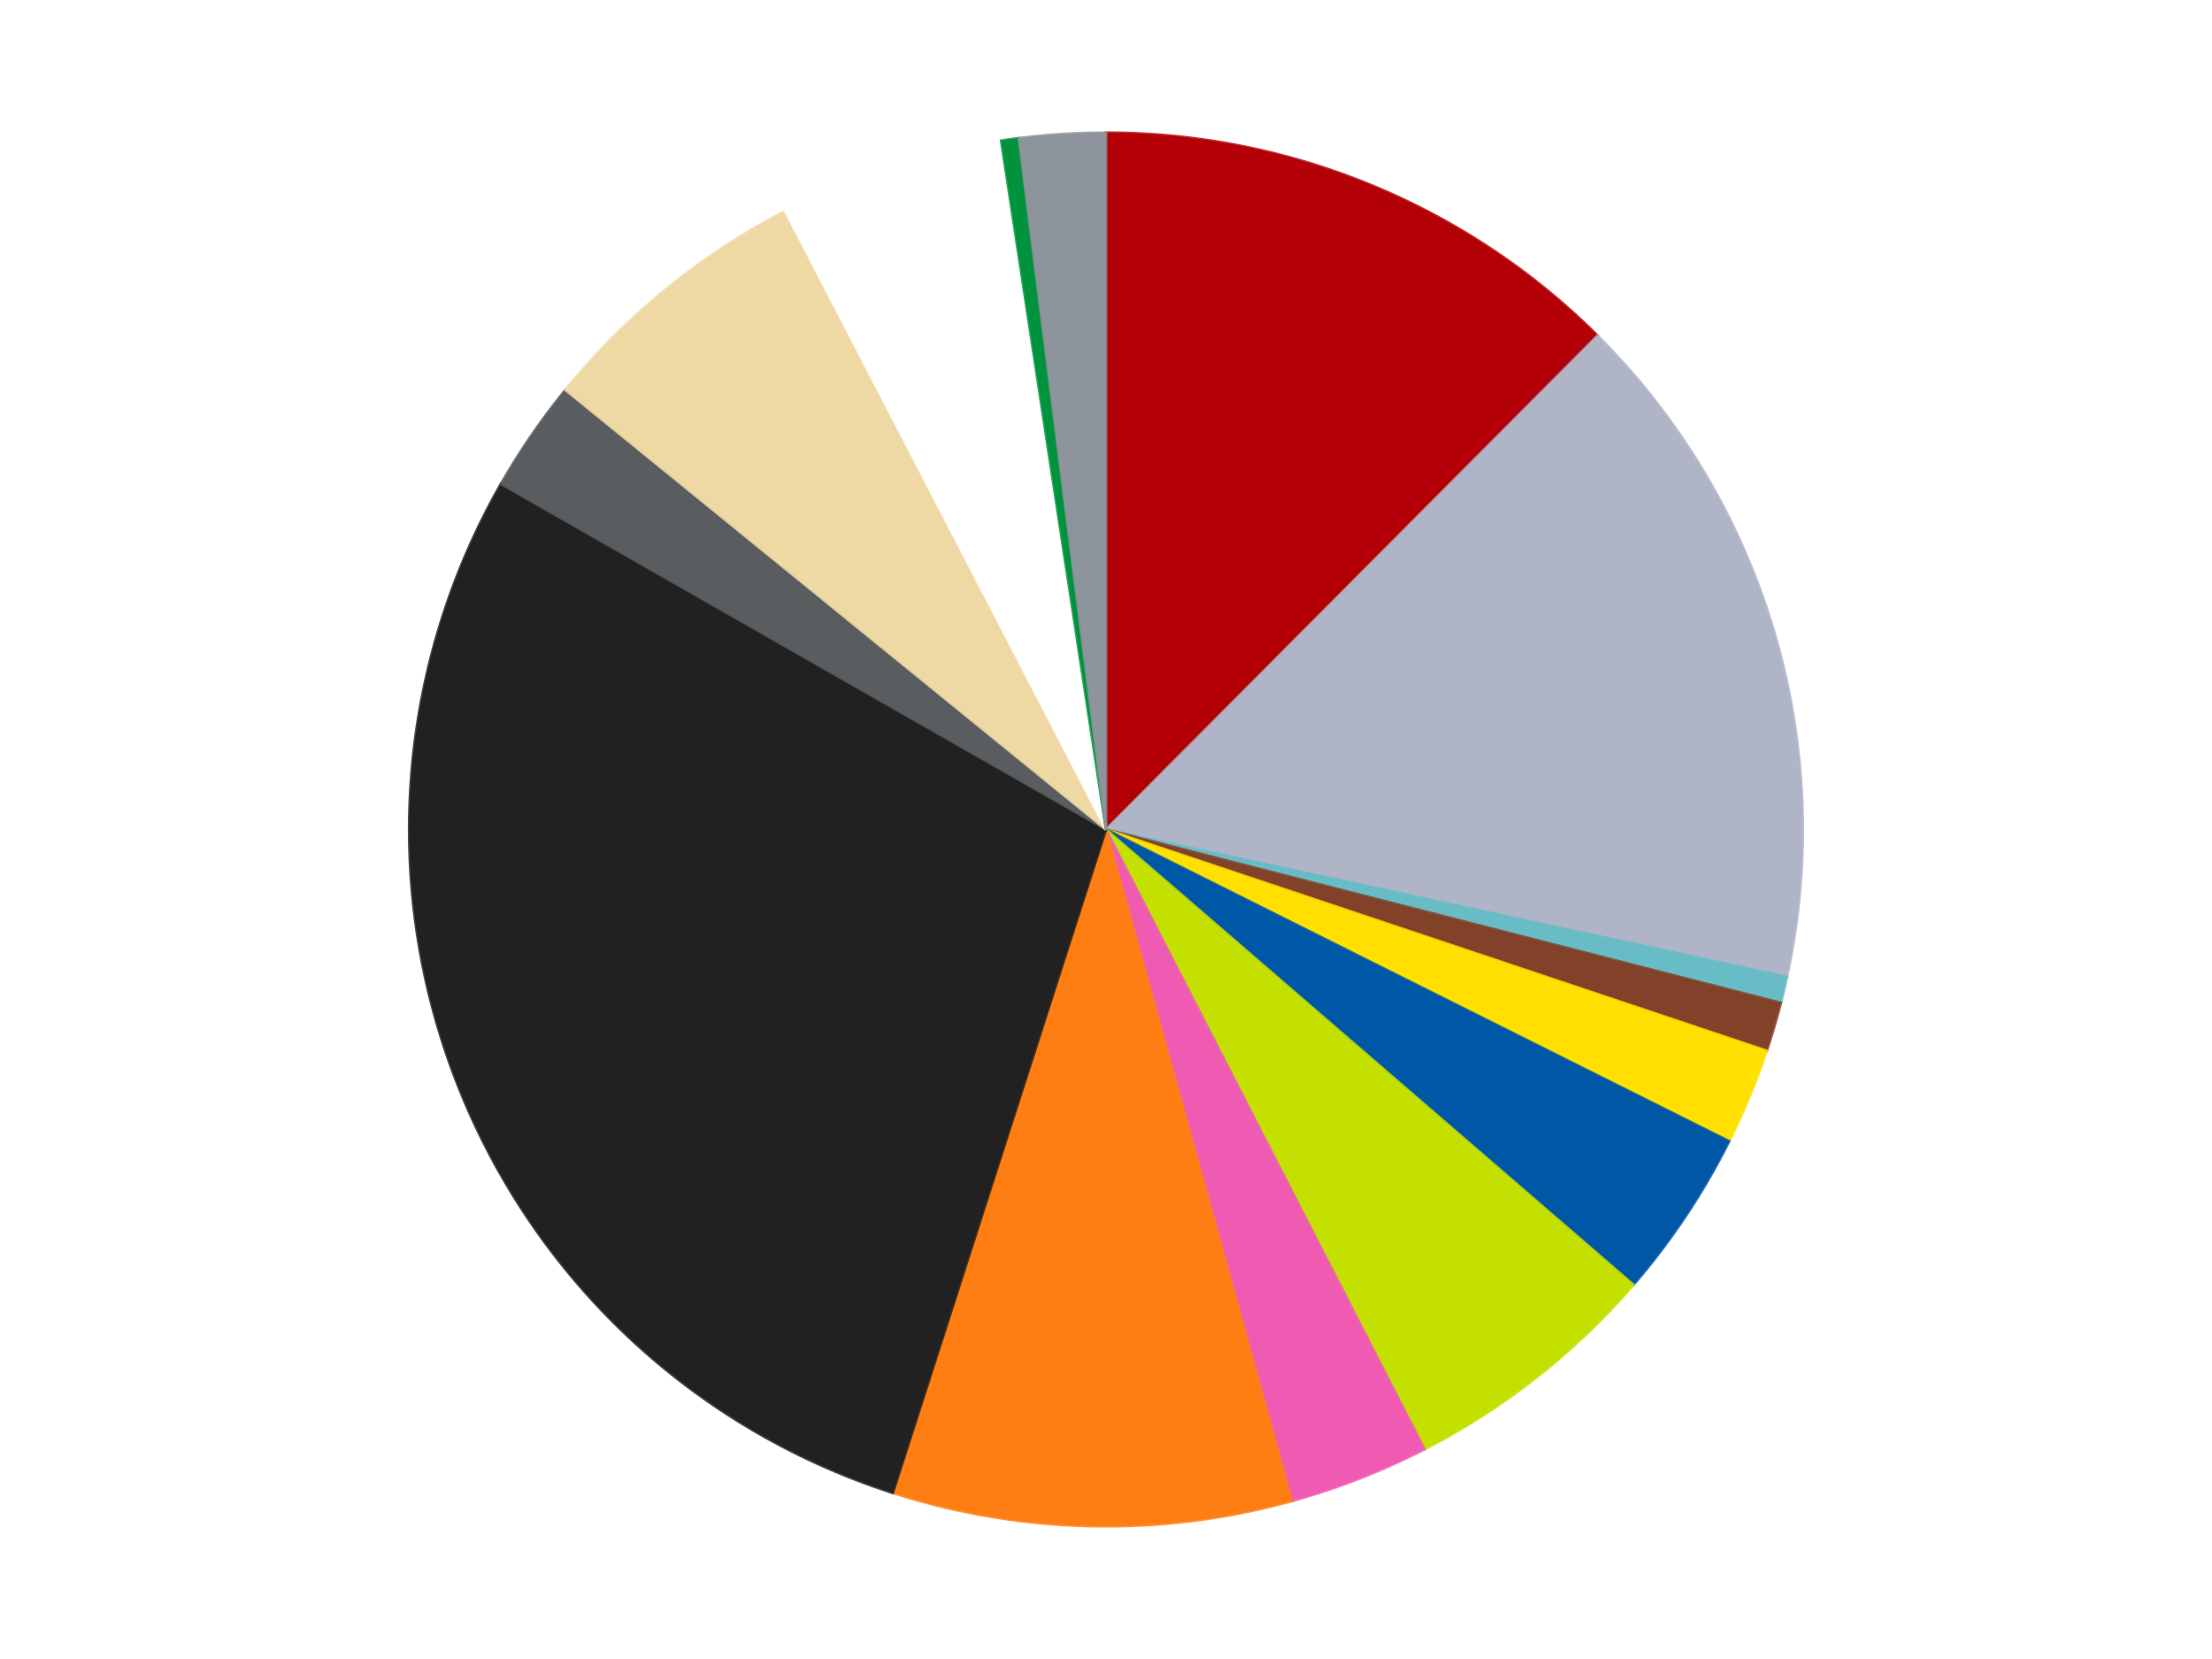 <?xml version='1.0' encoding='utf-8'?>
<svg xmlns="http://www.w3.org/2000/svg" xmlns:xlink="http://www.w3.org/1999/xlink" id="chart-f4242860-eae3-4eec-98ea-87261fa34f69" class="pygal-chart" viewBox="0 0 800 600"><!--Generated with pygal 3.0.4 (lxml) ©Kozea 2012-2016 on 2024-07-06--><!--http://pygal.org--><!--http://github.com/Kozea/pygal--><defs><style type="text/css">#chart-f4242860-eae3-4eec-98ea-87261fa34f69{-webkit-user-select:none;-webkit-font-smoothing:antialiased;font-family:Consolas,"Liberation Mono",Menlo,Courier,monospace}#chart-f4242860-eae3-4eec-98ea-87261fa34f69 .title{font-family:Consolas,"Liberation Mono",Menlo,Courier,monospace;font-size:16px}#chart-f4242860-eae3-4eec-98ea-87261fa34f69 .legends .legend text{font-family:Consolas,"Liberation Mono",Menlo,Courier,monospace;font-size:14px}#chart-f4242860-eae3-4eec-98ea-87261fa34f69 .axis text{font-family:Consolas,"Liberation Mono",Menlo,Courier,monospace;font-size:10px}#chart-f4242860-eae3-4eec-98ea-87261fa34f69 .axis text.major{font-family:Consolas,"Liberation Mono",Menlo,Courier,monospace;font-size:10px}#chart-f4242860-eae3-4eec-98ea-87261fa34f69 .text-overlay text.value{font-family:Consolas,"Liberation Mono",Menlo,Courier,monospace;font-size:16px}#chart-f4242860-eae3-4eec-98ea-87261fa34f69 .text-overlay text.label{font-family:Consolas,"Liberation Mono",Menlo,Courier,monospace;font-size:10px}#chart-f4242860-eae3-4eec-98ea-87261fa34f69 .tooltip{font-family:Consolas,"Liberation Mono",Menlo,Courier,monospace;font-size:14px}#chart-f4242860-eae3-4eec-98ea-87261fa34f69 text.no_data{font-family:Consolas,"Liberation Mono",Menlo,Courier,monospace;font-size:64px}
#chart-f4242860-eae3-4eec-98ea-87261fa34f69{background-color:transparent}#chart-f4242860-eae3-4eec-98ea-87261fa34f69 path,#chart-f4242860-eae3-4eec-98ea-87261fa34f69 line,#chart-f4242860-eae3-4eec-98ea-87261fa34f69 rect,#chart-f4242860-eae3-4eec-98ea-87261fa34f69 circle{-webkit-transition:150ms;-moz-transition:150ms;transition:150ms}#chart-f4242860-eae3-4eec-98ea-87261fa34f69 .graph &gt; .background{fill:transparent}#chart-f4242860-eae3-4eec-98ea-87261fa34f69 .plot &gt; .background{fill:transparent}#chart-f4242860-eae3-4eec-98ea-87261fa34f69 .graph{fill:rgba(0,0,0,.87)}#chart-f4242860-eae3-4eec-98ea-87261fa34f69 text.no_data{fill:rgba(0,0,0,1)}#chart-f4242860-eae3-4eec-98ea-87261fa34f69 .title{fill:rgba(0,0,0,1)}#chart-f4242860-eae3-4eec-98ea-87261fa34f69 .legends .legend text{fill:rgba(0,0,0,.87)}#chart-f4242860-eae3-4eec-98ea-87261fa34f69 .legends .legend:hover text{fill:rgba(0,0,0,1)}#chart-f4242860-eae3-4eec-98ea-87261fa34f69 .axis .line{stroke:rgba(0,0,0,1)}#chart-f4242860-eae3-4eec-98ea-87261fa34f69 .axis .guide.line{stroke:rgba(0,0,0,.54)}#chart-f4242860-eae3-4eec-98ea-87261fa34f69 .axis .major.line{stroke:rgba(0,0,0,.87)}#chart-f4242860-eae3-4eec-98ea-87261fa34f69 .axis text.major{fill:rgba(0,0,0,1)}#chart-f4242860-eae3-4eec-98ea-87261fa34f69 .axis.y .guides:hover .guide.line,#chart-f4242860-eae3-4eec-98ea-87261fa34f69 .line-graph .axis.x .guides:hover .guide.line,#chart-f4242860-eae3-4eec-98ea-87261fa34f69 .stackedline-graph .axis.x .guides:hover .guide.line,#chart-f4242860-eae3-4eec-98ea-87261fa34f69 .xy-graph .axis.x .guides:hover .guide.line{stroke:rgba(0,0,0,1)}#chart-f4242860-eae3-4eec-98ea-87261fa34f69 .axis .guides:hover text{fill:rgba(0,0,0,1)}#chart-f4242860-eae3-4eec-98ea-87261fa34f69 .reactive{fill-opacity:1.0;stroke-opacity:.8;stroke-width:1}#chart-f4242860-eae3-4eec-98ea-87261fa34f69 .ci{stroke:rgba(0,0,0,.87)}#chart-f4242860-eae3-4eec-98ea-87261fa34f69 .reactive.active,#chart-f4242860-eae3-4eec-98ea-87261fa34f69 .active .reactive{fill-opacity:0.6;stroke-opacity:.9;stroke-width:4}#chart-f4242860-eae3-4eec-98ea-87261fa34f69 .ci .reactive.active{stroke-width:1.5}#chart-f4242860-eae3-4eec-98ea-87261fa34f69 .series text{fill:rgba(0,0,0,1)}#chart-f4242860-eae3-4eec-98ea-87261fa34f69 .tooltip rect{fill:transparent;stroke:rgba(0,0,0,1);-webkit-transition:opacity 150ms;-moz-transition:opacity 150ms;transition:opacity 150ms}#chart-f4242860-eae3-4eec-98ea-87261fa34f69 .tooltip .label{fill:rgba(0,0,0,.87)}#chart-f4242860-eae3-4eec-98ea-87261fa34f69 .tooltip .label{fill:rgba(0,0,0,.87)}#chart-f4242860-eae3-4eec-98ea-87261fa34f69 .tooltip .legend{font-size:.8em;fill:rgba(0,0,0,.54)}#chart-f4242860-eae3-4eec-98ea-87261fa34f69 .tooltip .x_label{font-size:.6em;fill:rgba(0,0,0,1)}#chart-f4242860-eae3-4eec-98ea-87261fa34f69 .tooltip .xlink{font-size:.5em;text-decoration:underline}#chart-f4242860-eae3-4eec-98ea-87261fa34f69 .tooltip .value{font-size:1.5em}#chart-f4242860-eae3-4eec-98ea-87261fa34f69 .bound{font-size:.5em}#chart-f4242860-eae3-4eec-98ea-87261fa34f69 .max-value{font-size:.75em;fill:rgba(0,0,0,.54)}#chart-f4242860-eae3-4eec-98ea-87261fa34f69 .map-element{fill:transparent;stroke:rgba(0,0,0,.54) !important}#chart-f4242860-eae3-4eec-98ea-87261fa34f69 .map-element .reactive{fill-opacity:inherit;stroke-opacity:inherit}#chart-f4242860-eae3-4eec-98ea-87261fa34f69 .color-0,#chart-f4242860-eae3-4eec-98ea-87261fa34f69 .color-0 a:visited{stroke:#F44336;fill:#F44336}#chart-f4242860-eae3-4eec-98ea-87261fa34f69 .color-1,#chart-f4242860-eae3-4eec-98ea-87261fa34f69 .color-1 a:visited{stroke:#3F51B5;fill:#3F51B5}#chart-f4242860-eae3-4eec-98ea-87261fa34f69 .color-2,#chart-f4242860-eae3-4eec-98ea-87261fa34f69 .color-2 a:visited{stroke:#009688;fill:#009688}#chart-f4242860-eae3-4eec-98ea-87261fa34f69 .color-3,#chart-f4242860-eae3-4eec-98ea-87261fa34f69 .color-3 a:visited{stroke:#FFC107;fill:#FFC107}#chart-f4242860-eae3-4eec-98ea-87261fa34f69 .color-4,#chart-f4242860-eae3-4eec-98ea-87261fa34f69 .color-4 a:visited{stroke:#FF5722;fill:#FF5722}#chart-f4242860-eae3-4eec-98ea-87261fa34f69 .color-5,#chart-f4242860-eae3-4eec-98ea-87261fa34f69 .color-5 a:visited{stroke:#9C27B0;fill:#9C27B0}#chart-f4242860-eae3-4eec-98ea-87261fa34f69 .color-6,#chart-f4242860-eae3-4eec-98ea-87261fa34f69 .color-6 a:visited{stroke:#03A9F4;fill:#03A9F4}#chart-f4242860-eae3-4eec-98ea-87261fa34f69 .color-7,#chart-f4242860-eae3-4eec-98ea-87261fa34f69 .color-7 a:visited{stroke:#8BC34A;fill:#8BC34A}#chart-f4242860-eae3-4eec-98ea-87261fa34f69 .color-8,#chart-f4242860-eae3-4eec-98ea-87261fa34f69 .color-8 a:visited{stroke:#FF9800;fill:#FF9800}#chart-f4242860-eae3-4eec-98ea-87261fa34f69 .color-9,#chart-f4242860-eae3-4eec-98ea-87261fa34f69 .color-9 a:visited{stroke:#E91E63;fill:#E91E63}#chart-f4242860-eae3-4eec-98ea-87261fa34f69 .color-10,#chart-f4242860-eae3-4eec-98ea-87261fa34f69 .color-10 a:visited{stroke:#2196F3;fill:#2196F3}#chart-f4242860-eae3-4eec-98ea-87261fa34f69 .color-11,#chart-f4242860-eae3-4eec-98ea-87261fa34f69 .color-11 a:visited{stroke:#4CAF50;fill:#4CAF50}#chart-f4242860-eae3-4eec-98ea-87261fa34f69 .color-12,#chart-f4242860-eae3-4eec-98ea-87261fa34f69 .color-12 a:visited{stroke:#FFEB3B;fill:#FFEB3B}#chart-f4242860-eae3-4eec-98ea-87261fa34f69 .color-13,#chart-f4242860-eae3-4eec-98ea-87261fa34f69 .color-13 a:visited{stroke:#673AB7;fill:#673AB7}#chart-f4242860-eae3-4eec-98ea-87261fa34f69 .color-14,#chart-f4242860-eae3-4eec-98ea-87261fa34f69 .color-14 a:visited{stroke:#00BCD4;fill:#00BCD4}#chart-f4242860-eae3-4eec-98ea-87261fa34f69 .text-overlay .color-0 text{fill:black}#chart-f4242860-eae3-4eec-98ea-87261fa34f69 .text-overlay .color-1 text{fill:black}#chart-f4242860-eae3-4eec-98ea-87261fa34f69 .text-overlay .color-2 text{fill:black}#chart-f4242860-eae3-4eec-98ea-87261fa34f69 .text-overlay .color-3 text{fill:black}#chart-f4242860-eae3-4eec-98ea-87261fa34f69 .text-overlay .color-4 text{fill:black}#chart-f4242860-eae3-4eec-98ea-87261fa34f69 .text-overlay .color-5 text{fill:black}#chart-f4242860-eae3-4eec-98ea-87261fa34f69 .text-overlay .color-6 text{fill:black}#chart-f4242860-eae3-4eec-98ea-87261fa34f69 .text-overlay .color-7 text{fill:black}#chart-f4242860-eae3-4eec-98ea-87261fa34f69 .text-overlay .color-8 text{fill:black}#chart-f4242860-eae3-4eec-98ea-87261fa34f69 .text-overlay .color-9 text{fill:black}#chart-f4242860-eae3-4eec-98ea-87261fa34f69 .text-overlay .color-10 text{fill:black}#chart-f4242860-eae3-4eec-98ea-87261fa34f69 .text-overlay .color-11 text{fill:black}#chart-f4242860-eae3-4eec-98ea-87261fa34f69 .text-overlay .color-12 text{fill:black}#chart-f4242860-eae3-4eec-98ea-87261fa34f69 .text-overlay .color-13 text{fill:black}#chart-f4242860-eae3-4eec-98ea-87261fa34f69 .text-overlay .color-14 text{fill:black}
#chart-f4242860-eae3-4eec-98ea-87261fa34f69 text.no_data{text-anchor:middle}#chart-f4242860-eae3-4eec-98ea-87261fa34f69 .guide.line{fill:none}#chart-f4242860-eae3-4eec-98ea-87261fa34f69 .centered{text-anchor:middle}#chart-f4242860-eae3-4eec-98ea-87261fa34f69 .title{text-anchor:middle}#chart-f4242860-eae3-4eec-98ea-87261fa34f69 .legends .legend text{fill-opacity:1}#chart-f4242860-eae3-4eec-98ea-87261fa34f69 .axis.x text{text-anchor:middle}#chart-f4242860-eae3-4eec-98ea-87261fa34f69 .axis.x:not(.web) text[transform]{text-anchor:start}#chart-f4242860-eae3-4eec-98ea-87261fa34f69 .axis.x:not(.web) text[transform].backwards{text-anchor:end}#chart-f4242860-eae3-4eec-98ea-87261fa34f69 .axis.y text{text-anchor:end}#chart-f4242860-eae3-4eec-98ea-87261fa34f69 .axis.y text[transform].backwards{text-anchor:start}#chart-f4242860-eae3-4eec-98ea-87261fa34f69 .axis.y2 text{text-anchor:start}#chart-f4242860-eae3-4eec-98ea-87261fa34f69 .axis.y2 text[transform].backwards{text-anchor:end}#chart-f4242860-eae3-4eec-98ea-87261fa34f69 .axis .guide.line{stroke-dasharray:4,4;stroke:black}#chart-f4242860-eae3-4eec-98ea-87261fa34f69 .axis .major.guide.line{stroke-dasharray:6,6;stroke:black}#chart-f4242860-eae3-4eec-98ea-87261fa34f69 .horizontal .axis.y .guide.line,#chart-f4242860-eae3-4eec-98ea-87261fa34f69 .horizontal .axis.y2 .guide.line,#chart-f4242860-eae3-4eec-98ea-87261fa34f69 .vertical .axis.x .guide.line{opacity:0}#chart-f4242860-eae3-4eec-98ea-87261fa34f69 .horizontal .axis.always_show .guide.line,#chart-f4242860-eae3-4eec-98ea-87261fa34f69 .vertical .axis.always_show .guide.line{opacity:1 !important}#chart-f4242860-eae3-4eec-98ea-87261fa34f69 .axis.y .guides:hover .guide.line,#chart-f4242860-eae3-4eec-98ea-87261fa34f69 .axis.y2 .guides:hover .guide.line,#chart-f4242860-eae3-4eec-98ea-87261fa34f69 .axis.x .guides:hover .guide.line{opacity:1}#chart-f4242860-eae3-4eec-98ea-87261fa34f69 .axis .guides:hover text{opacity:1}#chart-f4242860-eae3-4eec-98ea-87261fa34f69 .nofill{fill:none}#chart-f4242860-eae3-4eec-98ea-87261fa34f69 .subtle-fill{fill-opacity:.2}#chart-f4242860-eae3-4eec-98ea-87261fa34f69 .dot{stroke-width:1px;fill-opacity:1;stroke-opacity:1}#chart-f4242860-eae3-4eec-98ea-87261fa34f69 .dot.active{stroke-width:5px}#chart-f4242860-eae3-4eec-98ea-87261fa34f69 .dot.negative{fill:transparent}#chart-f4242860-eae3-4eec-98ea-87261fa34f69 text,#chart-f4242860-eae3-4eec-98ea-87261fa34f69 tspan{stroke:none !important}#chart-f4242860-eae3-4eec-98ea-87261fa34f69 .series text.active{opacity:1}#chart-f4242860-eae3-4eec-98ea-87261fa34f69 .tooltip rect{fill-opacity:.95;stroke-width:.5}#chart-f4242860-eae3-4eec-98ea-87261fa34f69 .tooltip text{fill-opacity:1}#chart-f4242860-eae3-4eec-98ea-87261fa34f69 .showable{visibility:hidden}#chart-f4242860-eae3-4eec-98ea-87261fa34f69 .showable.shown{visibility:visible}#chart-f4242860-eae3-4eec-98ea-87261fa34f69 .gauge-background{fill:rgba(229,229,229,1);stroke:none}#chart-f4242860-eae3-4eec-98ea-87261fa34f69 .bg-lines{stroke:transparent;stroke-width:2px}</style><script type="text/javascript">window.pygal = window.pygal || {};window.pygal.config = window.pygal.config || {};window.pygal.config['f4242860-eae3-4eec-98ea-87261fa34f69'] = {"allow_interruptions": false, "box_mode": "extremes", "classes": ["pygal-chart"], "css": ["file://style.css", "file://graph.css"], "defs": [], "disable_xml_declaration": false, "dots_size": 2.5, "dynamic_print_values": false, "explicit_size": false, "fill": false, "force_uri_protocol": "https", "formatter": null, "half_pie": false, "height": 600, "include_x_axis": false, "inner_radius": 0, "interpolate": null, "interpolation_parameters": {}, "interpolation_precision": 250, "inverse_y_axis": false, "js": ["//kozea.github.io/pygal.js/2.0.x/pygal-tooltips.min.js"], "legend_at_bottom": false, "legend_at_bottom_columns": null, "legend_box_size": 12, "logarithmic": false, "margin": 20, "margin_bottom": null, "margin_left": null, "margin_right": null, "margin_top": null, "max_scale": 16, "min_scale": 4, "missing_value_fill_truncation": "x", "no_data_text": "No data", "no_prefix": false, "order_min": null, "pretty_print": false, "print_labels": false, "print_values": false, "print_values_position": "center", "print_zeroes": true, "range": null, "rounded_bars": null, "secondary_range": null, "show_dots": true, "show_legend": false, "show_minor_x_labels": true, "show_minor_y_labels": true, "show_only_major_dots": false, "show_x_guides": false, "show_x_labels": true, "show_y_guides": true, "show_y_labels": true, "spacing": 10, "stack_from_top": false, "strict": false, "stroke": true, "stroke_style": null, "style": {"background": "transparent", "ci_colors": [], "colors": ["#F44336", "#3F51B5", "#009688", "#FFC107", "#FF5722", "#9C27B0", "#03A9F4", "#8BC34A", "#FF9800", "#E91E63", "#2196F3", "#4CAF50", "#FFEB3B", "#673AB7", "#00BCD4", "#CDDC39", "#9E9E9E", "#607D8B"], "dot_opacity": "1", "font_family": "Consolas, \"Liberation Mono\", Menlo, Courier, monospace", "foreground": "rgba(0, 0, 0, .87)", "foreground_strong": "rgba(0, 0, 0, 1)", "foreground_subtle": "rgba(0, 0, 0, .54)", "guide_stroke_color": "black", "guide_stroke_dasharray": "4,4", "label_font_family": "Consolas, \"Liberation Mono\", Menlo, Courier, monospace", "label_font_size": 10, "legend_font_family": "Consolas, \"Liberation Mono\", Menlo, Courier, monospace", "legend_font_size": 14, "major_guide_stroke_color": "black", "major_guide_stroke_dasharray": "6,6", "major_label_font_family": "Consolas, \"Liberation Mono\", Menlo, Courier, monospace", "major_label_font_size": 10, "no_data_font_family": "Consolas, \"Liberation Mono\", Menlo, Courier, monospace", "no_data_font_size": 64, "opacity": "1.0", "opacity_hover": "0.6", "plot_background": "transparent", "stroke_opacity": ".8", "stroke_opacity_hover": ".9", "stroke_width": "1", "stroke_width_hover": "4", "title_font_family": "Consolas, \"Liberation Mono\", Menlo, Courier, monospace", "title_font_size": 16, "tooltip_font_family": "Consolas, \"Liberation Mono\", Menlo, Courier, monospace", "tooltip_font_size": 14, "transition": "150ms", "value_background": "rgba(229, 229, 229, 1)", "value_colors": [], "value_font_family": "Consolas, \"Liberation Mono\", Menlo, Courier, monospace", "value_font_size": 16, "value_label_font_family": "Consolas, \"Liberation Mono\", Menlo, Courier, monospace", "value_label_font_size": 10}, "title": null, "tooltip_border_radius": 0, "tooltip_fancy_mode": true, "truncate_label": null, "truncate_legend": null, "width": 800, "x_label_rotation": 0, "x_labels": null, "x_labels_major": null, "x_labels_major_count": null, "x_labels_major_every": null, "x_title": null, "xrange": null, "y_label_rotation": 0, "y_labels": null, "y_labels_major": null, "y_labels_major_count": null, "y_labels_major_every": null, "y_title": null, "zero": 0, "legends": ["Red", "Light Bluish Gray", "Trans-Light Blue", "Reddish Brown", "Yellow", "Blue", "Lime", "Dark Pink", "Orange", "Black", "Dark Bluish Gray", "Tan", "White", "Green", "Flat Silver"]}</script><script type="text/javascript" xlink:href="https://kozea.github.io/pygal.js/2.0.x/pygal-tooltips.min.js"/></defs><title>Pygal</title><g class="graph pie-graph vertical"><rect x="0" y="0" width="800" height="600" class="background"/><g transform="translate(20, 20)" class="plot"><rect x="0" y="0" width="760" height="560" class="background"/><g class="series serie-0 color-0"><g class="slices"><g class="slice" style="fill: #B30006; stroke: #B30006"><path d="M380 28 A252 252 0 0 1 557.791 101.41 L380 280 A0 0 0 0 0 380 280 z" class="slice reactive tooltip-trigger"/><desc class="value">306</desc><desc class="x centered">428.0877378954772</desc><desc class="y centered">163.53726147777613</desc></g></g></g><g class="series serie-1 color-1"><g class="slices"><g class="slice" style="fill: #AFB5C7; stroke: #AFB5C7"><path d="M557.791 101.41 A252 252 0 0 1 626.302 333.287 L380 280 A0 0 0 0 0 380 280 z" class="slice reactive tooltip-trigger"/><desc class="value">391</desc><desc class="x centered">500.83606277457625</desc><desc class="y centered">244.2978161292803</desc></g></g></g><g class="series serie-2 color-2"><g class="slices"><g class="slice" style="fill: #68BCC5; stroke: #68BCC5"><path d="M626.302 333.287 A252 252 0 0 1 624.075 342.701 L380 280 A0 0 0 0 0 380 280 z" class="slice reactive tooltip-trigger"/><desc class="value">15</desc><desc class="x centered">502.61672458465256</desc><desc class="y centered">309.0023939034602</desc></g></g></g><g class="series serie-3 color-3"><g class="slices"><g class="slice" style="fill: #82422A; stroke: #82422A"><path d="M624.075 342.701 A252 252 0 0 1 618.959 360.016 L380 280 A0 0 0 0 0 380 280 z" class="slice reactive tooltip-trigger"/><desc class="value">28</desc><desc class="x centered">500.83606277457625</desc><desc class="y centered">315.70218387071964</desc></g></g></g><g class="series serie-4 color-4"><g class="slices"><g class="slice" style="fill: #FFE001; stroke: #FFE001"><path d="M618.959 360.016 A252 252 0 0 1 605.369 392.75 L380 280 A0 0 0 0 0 380 280 z" class="slice reactive tooltip-trigger"/><desc class="value">55</desc><desc class="x centered">496.3702192894392</desc><desc class="y centered">328.3112001768516</desc></g></g></g><g class="series serie-5 color-5"><g class="slices"><g class="slice" style="fill: #0057A6; stroke: #0057A6"><path d="M605.369 392.75 A252 252 0 0 1 570.756 444.67 L380 280 A0 0 0 0 0 380 280 z" class="slice reactive tooltip-trigger"/><desc class="value">97</desc><desc class="x centered">484.83789772815805</desc><desc class="y centered">349.8928837575062</desc></g></g></g><g class="series serie-6 color-6"><g class="slices"><g class="slice" style="fill: #C4E000; stroke: #C4E000"><path d="M570.756 444.67 A252 252 0 0 1 495.195 504.13 L380 280 A0 0 0 0 0 380 280 z" class="slice reactive tooltip-trigger"/><desc class="value">150</desc><desc class="x centered">457.9187538662112</desc><desc class="y centered">379.0185224891626</desc></g></g></g><g class="series serie-7 color-7"><g class="slices"><g class="slice" style="fill: #EF5BB3; stroke: #EF5BB3"><path d="M495.195 504.13 A252 252 0 0 1 447.219 522.87 L380 280 A0 0 0 0 0 380 280 z" class="slice reactive tooltip-trigger"/><desc class="value">80</desc><desc class="x centered">425.84350638207115</desc><desc class="y centered">397.36427447309933</desc></g></g></g><g class="series serie-8 color-8"><g class="slices"><g class="slice" style="fill: #FF7E14; stroke: #FF7E14"><path d="M447.219 522.87 A252 252 0 0 1 302.895 519.914 L380 280 A0 0 0 0 0 380 280 z" class="slice reactive tooltip-trigger"/><desc class="value">227</desc><desc class="x centered">377.4203632235921</desc><desc class="y centered">405.9735903834681</desc></g></g></g><g class="series serie-9 color-9"><g class="slices"><g class="slice" style="fill: #212121; stroke: #212121"><path d="M302.895 519.914 A252 252 0 0 1 161.173 155.025 L380 280 A0 0 0 0 0 380 280 z" class="slice reactive tooltip-trigger"/><desc class="value">695</desc><desc class="x centered">262.5479448773125</desc><desc class="y centered">325.6181405523852</desc></g></g></g><g class="series serie-10 color-10"><g class="slices"><g class="slice" style="fill: #595D60; stroke: #595D60"><path d="M161.173 155.025 A252 252 0 0 1 184.481 121.015 L380 280 A0 0 0 0 0 380 280 z" class="slice reactive tooltip-trigger"/><desc class="value">64</desc><desc class="x centered">276.06506071626586</desc><desc class="y centered">208.77129513962436</desc></g></g></g><g class="series serie-11 color-11"><g class="slices"><g class="slice" style="fill: #EED9A4; stroke: #EED9A4"><path d="M184.481 121.015 A252 252 0 0 1 263.945 56.314 L380 280 A0 0 0 0 0 380 280 z" class="slice reactive tooltip-trigger"/><desc class="value">160</desc><desc class="x centered">300.44485887172766</desc><desc class="y centered">182.29135391348075</desc></g></g></g><g class="series serie-12 color-12"><g class="slices"><g class="slice" style="fill: #FFFFFF; stroke: #FFFFFF"><path d="M263.945 56.314 A252 252 0 0 1 342.092 30.868 L380 280 A0 0 0 0 0 380 280 z" class="slice reactive tooltip-trigger"/><desc class="value">128</desc><desc class="x centered">340.98719319057943</desc><desc class="y centered">160.19181620251968</desc></g></g></g><g class="series serie-13 color-13"><g class="slices"><g class="slice" style="fill: #00923D; stroke: #00923D"><path d="M342.092 30.868 A252 252 0 0 1 348.48 29.979 L380 280 A0 0 0 0 0 380 280 z" class="slice reactive tooltip-trigger"/><desc class="value">10</desc><desc class="x centered">362.6416173909787</desc><desc class="y centered">155.2014160609231</desc></g></g></g><g class="series serie-14 color-14"><g class="slices"><g class="slice" style="fill: #8D949C; stroke: #8D949C"><path d="M348.48 29.979 A252 252 0 0 1 380 28 L380 280 A0 0 0 0 0 380 280 z" class="slice reactive tooltip-trigger"/><desc class="value">49</desc><desc class="x centered">372.1044866436829</desc><desc class="y centered">154.247620822347</desc></g></g></g></g><g class="titles"/><g transform="translate(20, 20)" class="plot overlay"><g class="series serie-0 color-0"/><g class="series serie-1 color-1"/><g class="series serie-2 color-2"/><g class="series serie-3 color-3"/><g class="series serie-4 color-4"/><g class="series serie-5 color-5"/><g class="series serie-6 color-6"/><g class="series serie-7 color-7"/><g class="series serie-8 color-8"/><g class="series serie-9 color-9"/><g class="series serie-10 color-10"/><g class="series serie-11 color-11"/><g class="series serie-12 color-12"/><g class="series serie-13 color-13"/><g class="series serie-14 color-14"/></g><g transform="translate(20, 20)" class="plot text-overlay"><g class="series serie-0 color-0"/><g class="series serie-1 color-1"/><g class="series serie-2 color-2"/><g class="series serie-3 color-3"/><g class="series serie-4 color-4"/><g class="series serie-5 color-5"/><g class="series serie-6 color-6"/><g class="series serie-7 color-7"/><g class="series serie-8 color-8"/><g class="series serie-9 color-9"/><g class="series serie-10 color-10"/><g class="series serie-11 color-11"/><g class="series serie-12 color-12"/><g class="series serie-13 color-13"/><g class="series serie-14 color-14"/></g><g transform="translate(20, 20)" class="plot tooltip-overlay"><g transform="translate(0 0)" style="opacity: 0" class="tooltip"><rect rx="0" ry="0" width="0" height="0" class="tooltip-box"/><g class="text"/></g></g></g></svg>